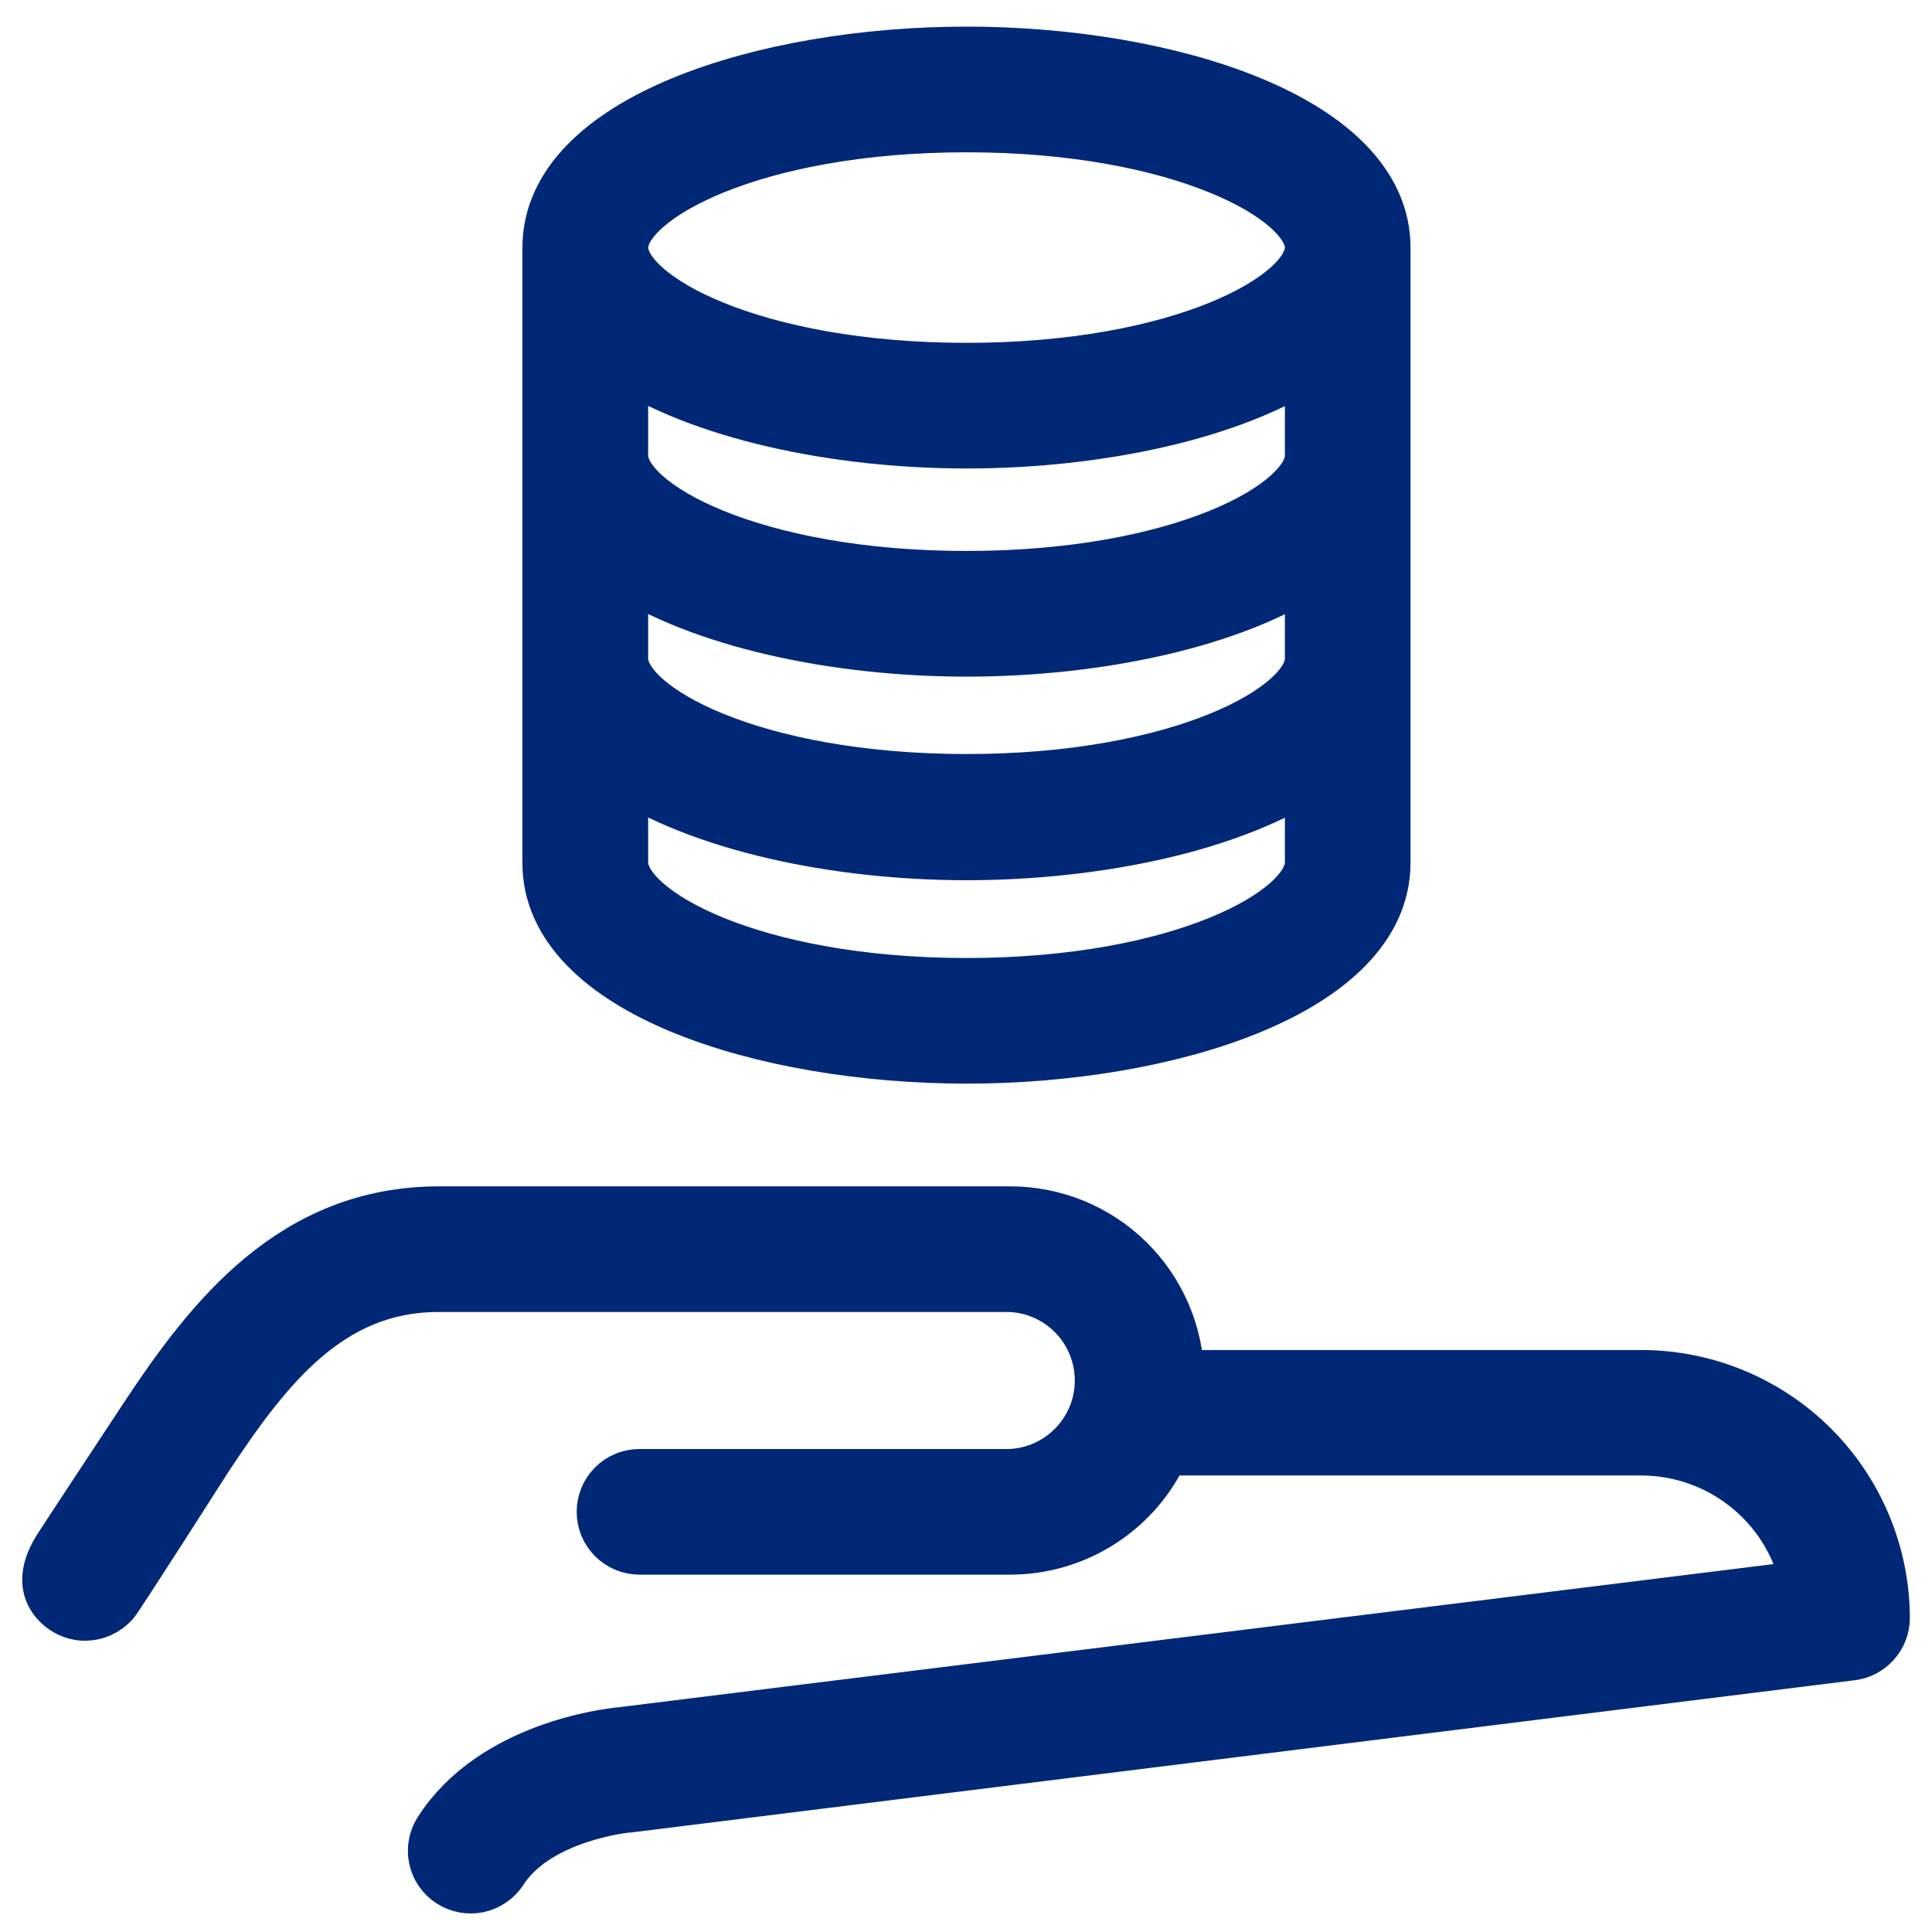 <svg width="35" height="35" viewBox="0 0 35 35" fill="none" xmlns="http://www.w3.org/2000/svg">
<path d="M29.739 24.957H21.317C21.303 24.166 20.98 23.412 20.417 22.858C19.853 22.303 19.094 21.992 18.303 21.992H7.953C5.328 21.992 3.848 23.894 2.668 25.675C2.668 25.675 1.169 27.948 1.096 28.065C0.997 28.227 0.691 28.725 1.142 29.084C1.256 29.174 1.397 29.224 1.543 29.224C1.634 29.223 1.725 29.203 1.808 29.165C1.892 29.127 1.966 29.072 2.028 29.004C2.101 28.928 3.726 26.381 3.726 26.381C4.811 24.741 5.951 23.268 7.946 23.268H18.294C18.744 23.285 19.171 23.476 19.483 23.8C19.796 24.125 19.971 24.558 19.971 25.009C19.971 25.46 19.796 25.893 19.483 26.217C19.171 26.542 18.744 26.733 18.294 26.75H11.585C11.416 26.75 11.253 26.817 11.134 26.937C11.014 27.056 10.947 27.219 10.947 27.388C10.947 27.557 11.014 27.719 11.134 27.839C11.253 27.959 11.416 28.026 11.585 28.026H18.301C18.885 28.026 19.457 27.856 19.947 27.537C20.436 27.219 20.823 26.765 21.06 26.23H29.739C30.46 26.232 31.158 26.485 31.712 26.947C32.266 27.408 32.641 28.049 32.772 28.759L11.24 31.428C11.024 31.449 8.955 31.685 7.992 33.182C7.946 33.252 7.915 33.331 7.9 33.413C7.884 33.495 7.886 33.58 7.903 33.661C7.921 33.743 7.954 33.821 8.002 33.89C8.05 33.959 8.11 34.017 8.181 34.062C8.251 34.108 8.33 34.139 8.413 34.154C8.495 34.169 8.58 34.168 8.662 34.15C8.744 34.132 8.822 34.098 8.891 34.05C8.96 34.003 9.019 33.941 9.064 33.871C9.717 32.859 11.347 32.701 11.362 32.699H11.389L33.538 29.943C33.693 29.924 33.835 29.849 33.938 29.732C34.042 29.616 34.099 29.465 34.099 29.309C34.095 28.155 33.634 27.049 32.817 26.233C32 25.418 30.893 24.959 29.739 24.957Z" fill="#002877" stroke="#002877"/>
<path d="M17.51 19.131C21.166 19.131 25.053 17.904 25.053 15.628V4.486C25.053 2.21 21.171 0.982 17.51 0.982C13.848 0.982 9.964 2.21 9.964 4.486V15.628C9.954 17.904 13.841 19.131 17.51 19.131ZM17.51 2.259C21.392 2.259 23.777 3.557 23.777 4.486C23.777 5.415 21.392 6.711 17.51 6.711C13.628 6.711 11.242 5.415 11.242 4.486C11.242 3.557 13.628 2.259 17.51 2.259ZM11.242 6.497C12.698 7.468 15.144 7.987 17.51 7.987C19.875 7.987 22.333 7.475 23.777 6.497V8.256C23.777 9.186 21.392 10.481 17.51 10.481C13.628 10.481 11.242 9.186 11.242 8.256V6.497ZM11.242 10.268C12.698 11.238 15.144 11.758 17.51 11.758C19.875 11.758 22.333 11.243 23.777 10.268V11.935C23.777 12.864 21.392 14.16 17.51 14.16C13.628 14.16 11.242 12.864 11.242 11.935V10.268ZM11.242 13.953C12.698 14.924 15.144 15.446 17.51 15.446C19.875 15.446 22.333 14.931 23.777 13.953V15.628C23.777 16.557 21.392 17.855 17.51 17.855C13.628 17.855 11.242 16.557 11.242 15.628V13.953Z" fill="#002877" stroke="#002877"/>
</svg>
